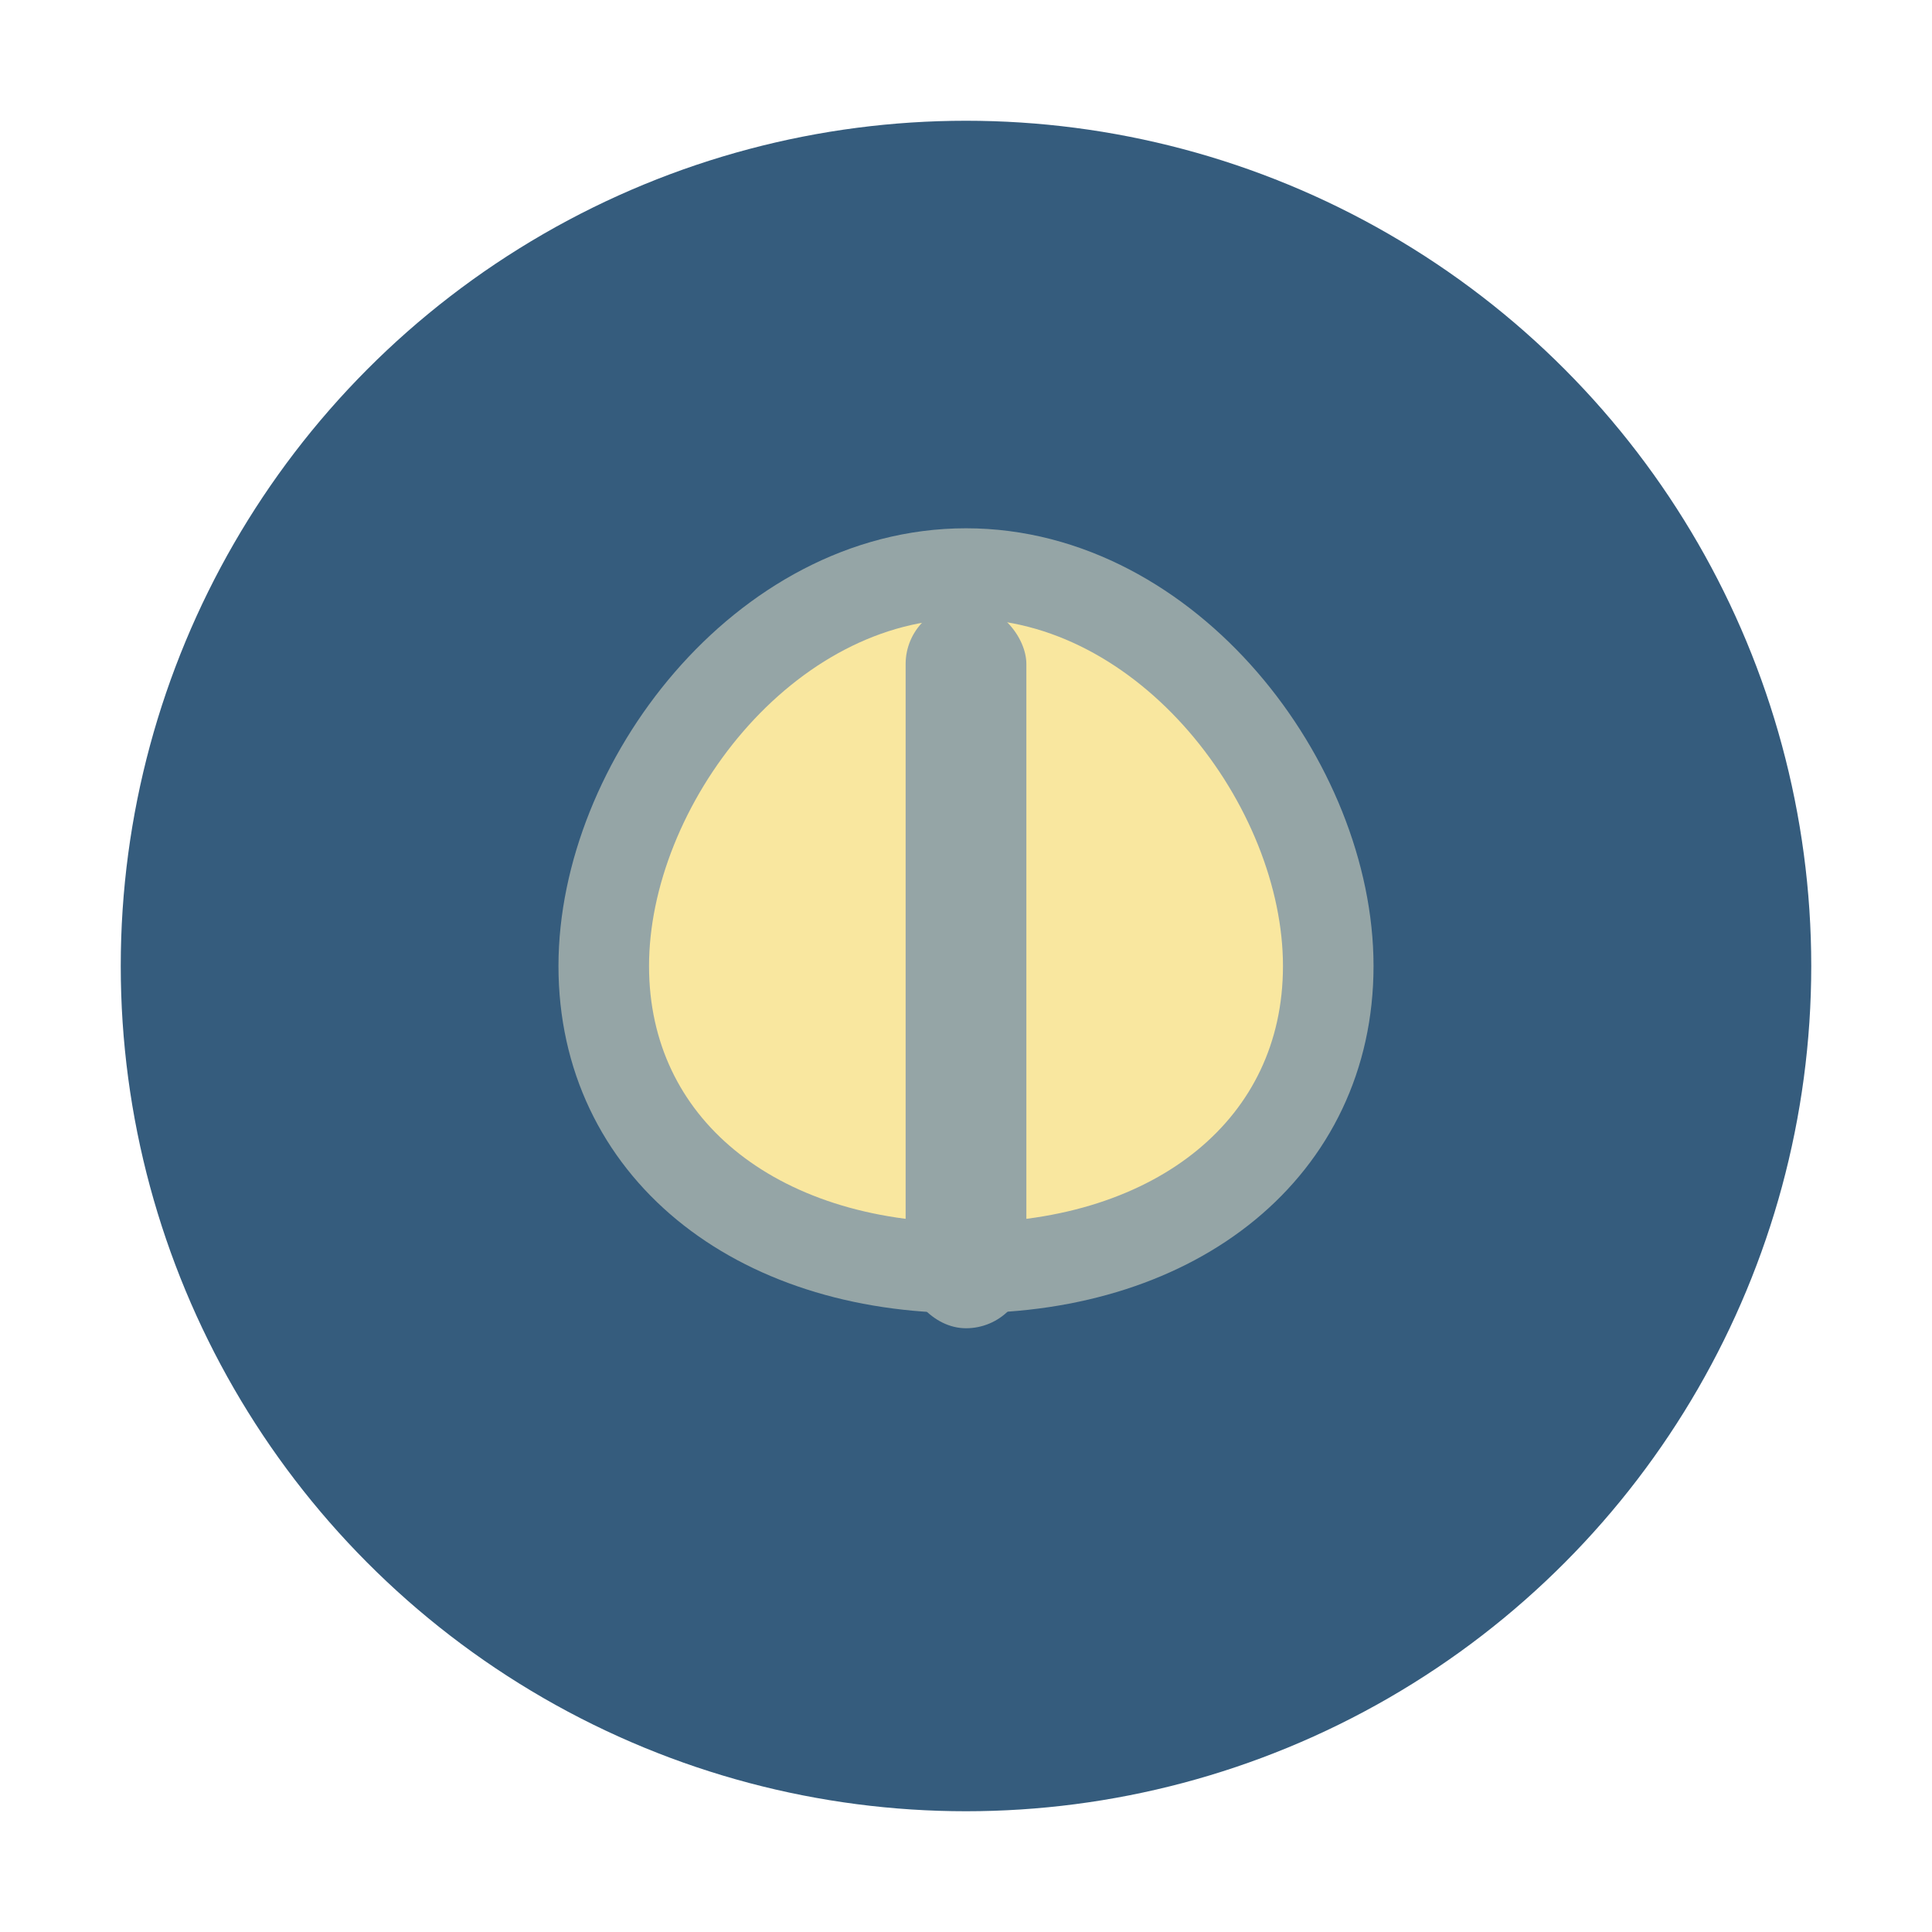 <?xml version="1.0" encoding="UTF-8"?>
<svg xmlns="http://www.w3.org/2000/svg" width="32" height="32" viewBox="0 0 32 32" fill="none"><circle cx="16" cy="16" r="14" fill="#355C7D"/><path d="M16 21c-3.5 0-6-2-6-5s2.646-6.5 6-6.5 6 3.5 6 6.5-2.5 5-6 5z" fill="#F9E79F" stroke="#95A5A6" stroke-width="1.5"/><rect x="15" y="10" width="2" height="12" rx="1" fill="#95A5A6"/></svg>